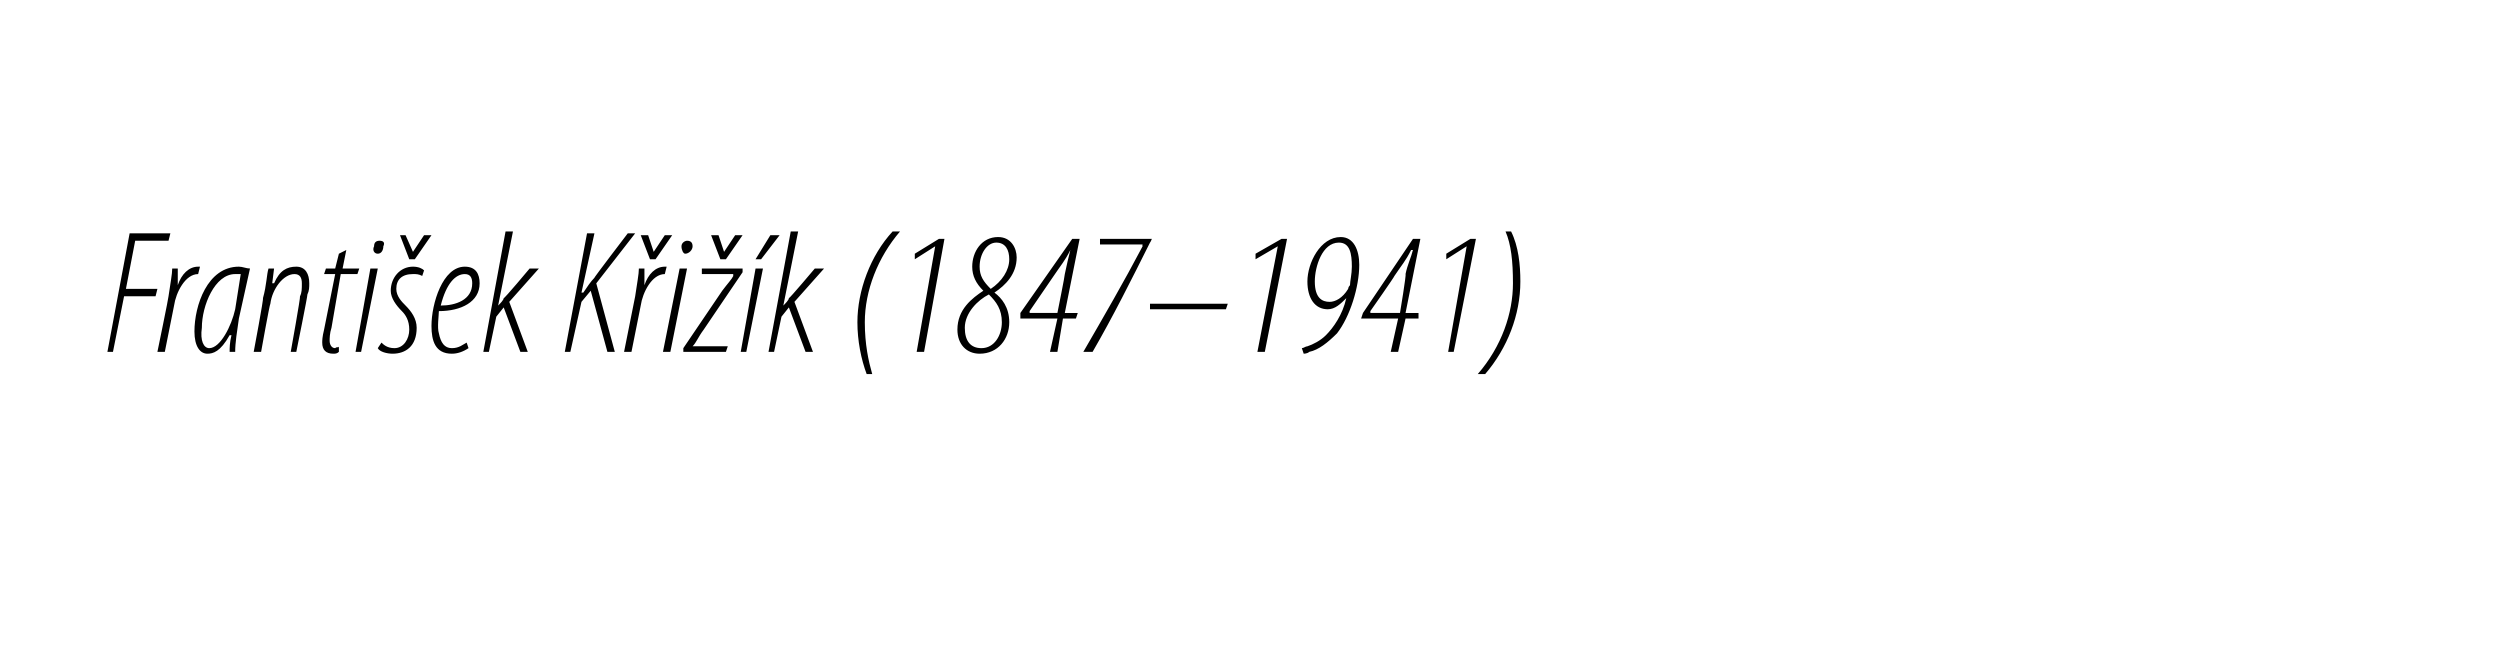 <?xml version="1.0" standalone="no"?><!DOCTYPE svg PUBLIC "-//W3C//DTD SVG 1.1//EN" "http://www.w3.org/Graphics/SVG/1.1/DTD/svg11.dtd"><svg xmlns="http://www.w3.org/2000/svg" version="1.1" width="135px" height="35.4px" viewBox="0 0 135 35.4"><desc>Franti ek K i k (1847 1941)</desc><defs/><g id="Polygon96886"><path d="m7 12.6h2.2l-.1.4H7.3l-.5 2.6h1.7l-.1.4H6.7l-.6 3h-.3L7 12.6zM8.5 19s.62-3 .6-3c.1-.7.2-1.2.2-1.5h.3v.9c.2-.6.6-1 1.1-1h.1l-.1.4c-.7 0-1.2 1-1.3 1.7L8.9 19h-.4zm3.9 0c0-.2 0-.5.1-.9h-.1c-.5.9-.9 1-1.2 1c-.4 0-.7-.4-.7-1.2c0-1.4.7-3.5 2.4-3.5c.2 0 .4.1.6.1l-.6 2.7c-.1.7-.2 1.3-.2 1.8h-.3zm.6-4.2h-.3c-1.1 0-1.8 1.7-1.8 2.9c-.1.7.1 1.1.4 1.1c.6 0 1.2-1.2 1.4-2.1l.3-1.9zm.7 4.2s.55-2.91.5-2.9c.2-.7.2-1.3.3-1.6h.3l-.1.8s.05-.02.1 0c.3-.7.7-.9 1.2-.9c.5 0 .7.4.7.9c0 .2 0 .4-.1.6c.02.05-.6 3.1-.6 3.1h-.3s.54-2.99.5-3c.1-.2.1-.4.1-.7c0-.3-.1-.5-.4-.5c-.6 0-1.2.8-1.3 1.6c-.04.02-.5 2.6-.5 2.6h-.4zm5-5.5l-.2 1h.9l-.1.3h-.9l-.5 2.9c-.1.3-.1.6-.1.7c0 .2.1.4.3.4c.1-.1.2 0 .2-.1v.3c-.1.1-.2.1-.3.1c-.4 0-.6-.2-.6-.6c0-.1 0-.3.1-.7l.6-3h-.6l.1-.3h.5l.2-.8l.4-.2zm.5 5.5l.8-4.5h.4l-.9 4.5h-.3zm1.2-5.3c-.2 0-.3-.2-.2-.4c0-.2.1-.3.3-.3c.2 0 .3.1.2.3c0 .2-.1.4-.3.4zm.2 4.8c.1.1.3.3.7.3c.5 0 .8-.5.8-1c0-.5-.2-.8-.4-1c-.3-.3-.6-.7-.6-1.1c0-.7.5-1.3 1.2-1.3c.3 0 .5.1.6.2l-.1.3c-.2-.1-.3-.1-.5-.1c-.6 0-.9.3-.9.8c0 .4.3.7.5.9c.3.3.6.7.6 1.2c0 1-.6 1.4-1.3 1.4c-.3 0-.7-.1-.8-.3l.2-.3zm1.5-4.5l-.5-1.3h.3l.4.9l.6-.9h.4l-.9 1.3h-.3zm3.2 4.8c-.3.2-.6.3-.9.3c-.9 0-1.1-.7-1.1-1.5c0-1.2.6-3.2 1.8-3.2c.6 0 .8.4.8.9c0 1-1 1.5-2.2 1.5c0 .2-.1.9 0 1.2c.1.5.3.8.7.8c.4 0 .6-.2.8-.3l.1.3zm.2-3.5c0-.3-.1-.5-.4-.5c-.5 0-1 .5-1.3 1.7c.8 0 1.7-.3 1.7-1.2zm.6 3.7l1.2-6.5h.4l-.8 4s.04 0 0 0c.1-.1.3-.3.3-.4c.03.04 1.4-1.6 1.4-1.6h.5l-1.6 1.8l1 2.7h-.4l-.9-2.4l-.4.5l-.4 1.9h-.3zm5.6-6.4h.4l-.7 3.2h.1c.2-.3.4-.6.6-.8c-.05.02 1.8-2.4 1.8-2.4h.4l-2.1 2.7l1 3.7h-.4l-.9-3.3l-.5.6l-.6 2.7h-.3l1.2-6.4zm2 6.4l.6-3c.1-.7.2-1.2.2-1.5h.3v.9c.2-.6.6-1 1.1-1h.1l-.1.4c-.7 0-1.2 1-1.3 1.7l-.5 2.5h-.4zm1.4-5l-.5-1.3h.4l.3.9l.6-.9h.4l-.9 1.3h-.3zm.7 5l.9-4.5h.4l-.9 4.5h-.4zm1.2-5.3c-.1 0-.2-.2-.2-.4c0-.2.2-.3.3-.3c.2 0 .3.1.3.3c0 .2-.2.4-.4.4zm-.1 5.1l2.1-3.1c.3-.4.5-.6.6-.8c-.02-.04 0-.1 0-.1h-1.7v-.3h2.2v.2L38 17.8c-.3.4-.4.7-.6.9c.01-.01 0 0 0 0h1.9l-.1.3h-2.3v-.2zm2-4.8l-.5-1.3h.4l.3.9l.6-.9h.4l-.9 1.3h-.3zm1.1 5l.8-4.5h.4l-.9 4.5h-.3zm2.1-6.3l-1 1.3h-.3l.8-1.3h.5zm-.6 6.3l1.2-6.5h.4l-.8 4s.03 0 0 0c.1-.1.3-.3.3-.4c.02.04 1.4-1.6 1.4-1.6h.5l-1.6 1.8l1 2.7h-.4l-.9-2.4l-.4.5l-.4 1.9h-.3zm7.1-6.5c-1.2 1.4-1.9 3.2-1.9 4.9c0 1.2.2 2.1.4 2.8h-.3c-.3-.8-.5-1.8-.5-2.8c0-1.7.7-3.6 1.9-4.9h.4zm1.9.8l-1.1.7v-.3l1.3-.8h.3L49.9 19h-.4l1-5.7zm3.4-.5c.7 0 1 .6 1 1.1c0 .9-.6 1.5-1.2 1.9c.4.3.8.8.8 1.6c0 .9-.6 1.7-1.6 1.7c-.7 0-1.2-.5-1.2-1.3c0-1.1.8-1.7 1.4-2.1c-.4-.4-.6-.8-.6-1.3c0-.8.5-1.6 1.4-1.6zm-.9 6c.7 0 1.1-.7 1.1-1.4c0-.7-.3-1.1-.7-1.5c-.6.3-1.3 1-1.3 1.8c0 .7.3 1.1.9 1.1zm.8-5.7c-.5 0-.9.6-.9 1.3c0 .5.2.8.6 1.2c.6-.4 1-1 1-1.6c0-.5-.2-.9-.7-.9zm2.9 5.9l.4-1.8h-2v-.3l2.8-4h.4l-.8 4h.7l-.1.3h-.7l-.3 1.8h-.4zm.4-2.1s.42-2.09.4-2.1c.1-.5.2-.9.3-1.3c-.3.6-.5.8-.9 1.4l-1.3 1.9v.1h1.5zm5.1-4s-.07.18-.1.2c-1 2-2 4-3.1 5.9h-.5c1.1-1.9 2.2-3.8 3.2-5.7c-.02-.05 0-.1 0-.1h-2.3v-.3h2.8zm4.1 3.5l-.1.3h-4.1v-.3h4.2zm2.7-3.1l-1.2.7v-.3l1.4-.8h.3L68.3 19h-.4l1.1-5.7zm1.3 5.5c.1 0 .2-.1.3-.1c.3-.1.7-.3 1-.6c.4-.4.9-1.1 1.1-2c-.3.3-.6.6-1 .6c-.7 0-1.1-.6-1.1-1.5c0-1 .7-2.4 1.8-2.4c.7 0 1 .7 1 1.5c0 1.2-.5 2.8-1.2 3.7c-.5.5-1 .9-1.5 1c-.1.1-.3.1-.3.1l-.1-.3zm2-5.7c-.9 0-1.3 1.3-1.3 2.1c0 .9.4 1.1.8 1.1c.3 0 .7-.2 1-.7c0 0 0-.1.1-.2c0-.2.1-.6.1-1c0-.7-.1-1.3-.7-1.3zm2.8 5.9l.4-1.8h-2l.1-.3l2.7-4h.4l-.8 4h.7v.3h-.7l-.4 1.8h-.4zm.5-2.1s.35-2.09.3-2.1c.1-.5.3-.9.4-1.3h-.1c-.3.6-.5.8-.9 1.4c.02.02-1.3 1.9-1.3 1.9v.1h1.6zm3.6-3.6l-1.1.7v-.3l1.3-.8h.3L78.5 19h-.3l1-5.7zm.6 6.9c1.3-1.5 1.9-3.3 1.9-4.9c0-1.2-.1-2.1-.4-2.8h.3c.4.8.5 1.8.5 2.7c0 1.8-.7 3.6-1.9 5h-.4z" stroke="none" fill="#000"/></g></svg>